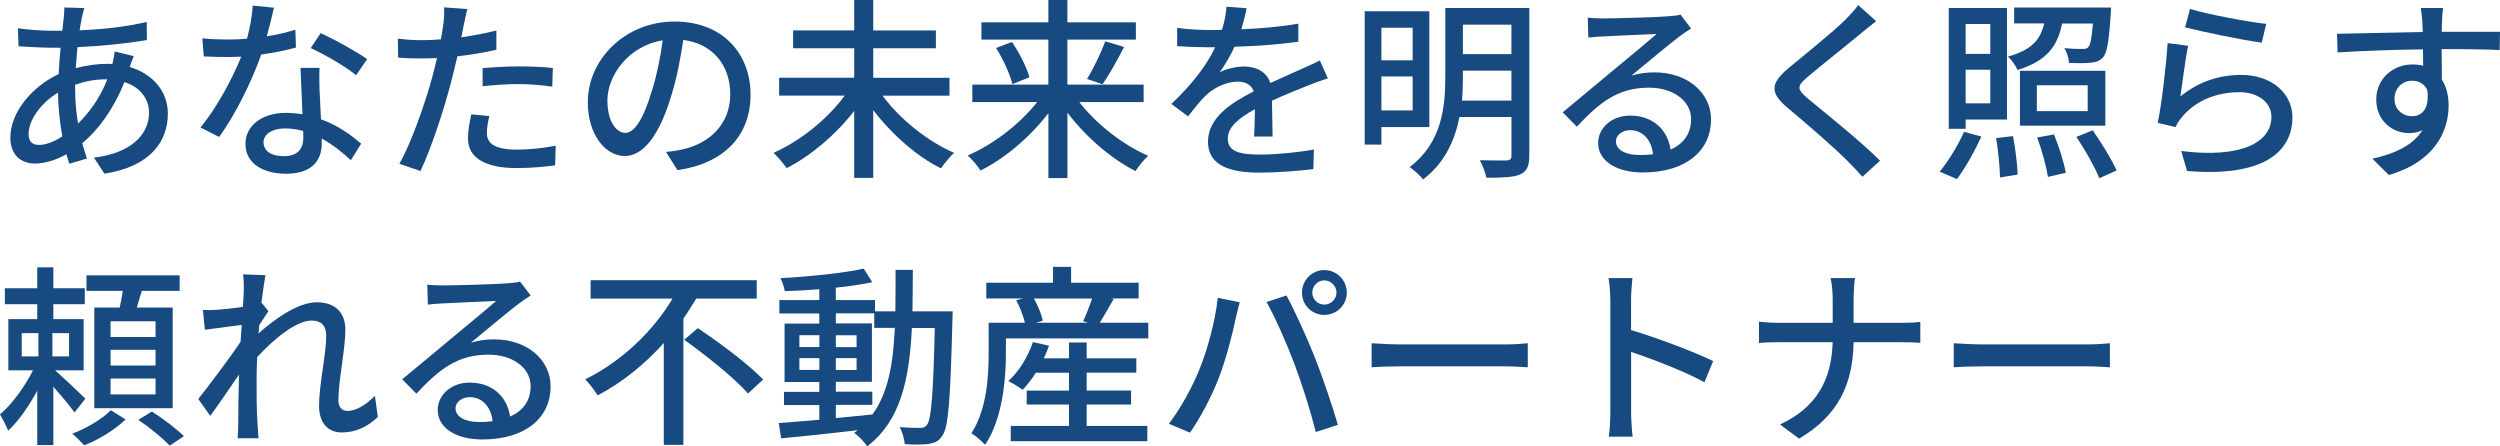 <svg xmlns="http://www.w3.org/2000/svg" id="_&#x30EC;&#x30A4;&#x30E4;&#x30FC;_2" viewBox="0 0 470.52 83.99"><defs><style>.cls-1{fill:#164a81;stroke-width:0px;}</style></defs><g id="_&#x30EC;&#x30A4;&#x30E4;&#x30FC;_1-2"><path class="cls-1" d="m15.42,3.29c-.15.69-.29,1.53-.44,2.41,4.56-.18,8.76-.66,12.63-1.57l.04,3.4c-3.69.66-8.58,1.13-13.07,1.35-.11,1.24-.22,2.59-.33,3.94,1.94-.51,4.02-.8,5.84-.8.37,0,.73,0,1.06.04.18-.66.37-1.75.44-2.37l3.58.88c-.22.47-.51,1.39-.77,2.04,4.42,1.31,7.19,4.64,7.19,8.76,0,5.22-3.25,9.97-11.94,11.32l-1.97-3.03c6.79-.77,10.37-4.24,10.37-8.44,0-2.56-1.61-4.82-4.64-5.77-2.01,5.08-4.96,9.06-7.92,11.5.25,1.02.58,1.97.88,2.88l-3.32.99c-.18-.55-.37-1.13-.55-1.79-1.9,1.06-3.98,1.75-5.95,1.75-2.52,0-4.6-1.53-4.6-4.89,0-4.71,4.02-9.57,9.09-11.94.07-1.68.22-3.4.37-4.97h-1.79c-1.72,0-4.56-.18-6.13-.26l-.11-3.4c1.28.22,4.49.47,6.35.47h2.01c.07-.91.18-1.72.26-2.45.07-.66.11-1.42.11-1.93l3.76.11c-.18.55-.33,1.21-.44,1.75ZM7.31,27.28c1.24,0,2.81-.55,4.42-1.61-.47-2.59-.8-5.55-.8-8.25-3.25,1.97-5.55,5.18-5.55,7.81,0,1.35.62,2.04,1.94,2.04Zm7.38-4.02c2.12-2.08,4.09-4.75,5.51-8.33h-.26c-2.23,0-4.2.44-5.8,1.02v.88c0,2.34.22,4.45.55,6.43Z"></path><path class="cls-1" d="m50.22,6.83c1.86-.29,3.69-.69,5.37-1.24l.11,3.36c-1.83.51-4.09.99-6.54,1.31-1.79,5.15-4.97,11.5-7.92,15.52l-3.51-1.79c2.99-3.58,6.03-9.2,7.67-13.33-.91.04-1.79.07-2.67.07-1.39,0-2.92-.04-4.38-.11l-.26-3.4c1.42.15,3.18.22,4.64.22,1.21,0,2.48-.04,3.76-.15.55-2.04.99-4.31,1.06-6.24l4.02.4c-.29,1.28-.8,3.32-1.35,5.37Zm9.93,10.22c.04,1.21.15,3.32.26,5.4,3.14,1.13,5.7,2.96,7.56,4.6l-1.94,3.1c-1.42-1.31-3.29-2.88-5.48-4.09v1.02c0,3.1-1.86,5.62-6.68,5.62-4.24,0-7.67-1.83-7.67-5.62,0-3.43,3.1-5.84,7.63-5.84,1.1,0,2.12.11,3.1.26-.11-2.88-.29-6.32-.37-8.73h3.58c-.07,1.53-.04,2.81,0,4.27Zm-6.75,12.34c2.78,0,3.69-1.53,3.69-3.51,0-.33,0-.77-.04-1.24-1.06-.29-2.19-.47-3.4-.47-2.41,0-4.05,1.1-4.05,2.59,0,1.57,1.31,2.63,3.8,2.63Zm5.08-20.34l1.86-2.81c2.63,1.17,6.94,3.58,8.76,4.89l-2.08,3.03c-2.01-1.68-6.06-3.98-8.54-5.11Z"></path><path class="cls-1" d="m87.25,4.86c-.11.62-.25,1.35-.44,2.16,2.23-.33,4.49-.73,6.61-1.28v3.62c-2.3.55-4.86.95-7.34,1.24-.36,1.57-.77,3.25-1.17,4.78-1.31,5.15-3.8,12.67-5.77,16.8l-3.98-1.35c2.15-3.72,4.82-11.25,6.21-16.36.29-1.13.58-2.34.88-3.54-1.06.04-2.04.07-2.96.07-1.68,0-3.03-.04-4.35-.15l-.07-3.58c1.79.22,3.07.29,4.46.29,1.13,0,2.37-.04,3.65-.15.18-1.1.37-2.04.44-2.74.18-1.13.22-2.48.15-3.29l4.38.33c-.22.91-.55,2.41-.69,3.14Zm4.38,20.16c0,1.64.99,3.14,5.66,3.14,2.41,0,4.89-.29,7.3-.73l-.11,3.69c-2.01.26-4.46.51-7.23.51-5.95,0-9.17-1.94-9.17-5.55,0-1.53.29-3.07.62-4.56l3.4.33c-.29,1.13-.47,2.26-.47,3.18Zm6.03-12.52c2.12,0,4.31.07,6.39.29l-.11,3.51c-1.86-.26-4.02-.47-6.21-.47-2.37,0-4.6.15-6.9.4v-3.4c1.97-.18,4.49-.33,6.83-.33Z"></path><path class="cls-1" d="m127.5,32.02l-2.15-3.43c1.24-.11,2.34-.29,3.25-.51,4.67-1.06,8.84-4.49,8.84-10.37,0-5.29-3.21-9.49-8.84-10.19-.51,3.29-1.13,6.83-2.19,10.26-2.19,7.45-5.22,11.58-8.84,11.58s-6.94-4.02-6.94-10.12c0-8.18,7.16-15.19,16.32-15.19s14.31,6.13,14.31,13.77-4.89,12.93-13.77,14.2Zm-9.82-7.01c1.64,0,3.36-2.37,5.04-8,.91-2.88,1.57-6.21,2.01-9.42-6.57,1.06-10.41,6.75-10.41,11.28,0,4.2,1.79,6.13,3.36,6.13Z"></path><path class="cls-1" d="m166.1,18c3.25,4.42,8.51,8.62,13.47,10.77-.8.69-1.86,2.04-2.48,2.92-4.6-2.3-9.28-6.43-12.74-10.96v12.74h-3.58v-12.6c-3.47,4.49-8.14,8.43-12.71,10.77-.58-.84-1.72-2.15-2.48-2.88,4.97-2.19,10.19-6.35,13.4-10.77h-12.34v-3.36h14.13v-5.55h-11.5v-3.36h11.5V0h3.58v5.73h11.79v3.36h-11.79v5.55h14.35v3.36h-12.6Z"></path><path class="cls-1" d="m203.13,19.21c3.21,4.16,8.25,8.07,12.96,10.11-.73.69-1.83,1.97-2.37,2.88-4.64-2.34-9.38-6.46-12.82-10.99v12.31h-3.58v-12.23c-3.43,4.49-8.18,8.51-12.78,10.81-.55-.88-1.64-2.15-2.41-2.85,4.75-2.01,9.79-5.88,13.07-10.04h-12.2v-3.29h14.31V7.45h-12.6v-3.25h12.6V0h3.58v4.2h12.89v3.25h-12.89v8.47h14.35v3.29h-12.12Zm-12.67-11.32c1.39,2.08,2.81,4.82,3.29,6.65l-3.21,1.28c-.44-1.79-1.72-4.67-3.07-6.79l2.99-1.13Zm14.13,6.97c1.21-1.93,2.63-4.93,3.43-7.08l3.54,1.06c-1.28,2.48-2.81,5.26-4.05,7.01l-2.92-.99Z"></path><path class="cls-1" d="m233.62,5.51c3.58-.15,7.41-.47,10.74-1.06v3.4c-3.58.51-8.07.84-12.01.95-.8,1.72-1.79,3.43-2.81,4.82,1.21-.69,3.25-1.1,4.67-1.1,2.3,0,4.2,1.06,4.89,3.1,2.26-1.06,4.13-1.83,5.84-2.63,1.24-.55,2.3-1.02,3.47-1.61l1.5,3.36c-1.06.33-2.63.91-3.72,1.35-1.86.73-4.23,1.68-6.79,2.85.04,2.08.07,5,.11,6.76h-3.47c.07-1.28.11-3.36.15-5.15-3.14,1.72-5.11,3.4-5.11,5.55,0,2.48,2.37,2.99,6.06,2.99,2.96,0,6.94-.37,10.15-.95l-.11,3.69c-2.63.33-6.86.66-10.15.66-5.44,0-9.68-1.28-9.68-5.81s4.38-7.34,8.62-9.49c-.47-1.28-1.64-1.83-2.99-1.83-2.23,0-4.53,1.17-6.06,2.63-1.06,1.02-2.12,2.37-3.32,3.91l-3.14-2.34c4.27-4.02,6.76-7.56,8.25-10.66h-1.06c-1.53,0-4.05-.07-6.1-.22v-3.43c1.94.29,4.53.4,6.28.4.69,0,1.42,0,2.16-.04.47-1.5.77-3.03.84-4.35l3.8.29c-.22,1.02-.51,2.37-.99,3.94Z"></path><path class="cls-1" d="m259.99,23.92v3.29h-3.14V2.12h12.16v21.8h-9.02Zm0-18.7v6.13h5.88v-6.13h-5.88Zm5.88,15.56v-6.39h-5.88v6.39h5.88Zm21.95,8.58c0,1.9-.47,2.92-1.72,3.47-1.28.55-3.29.62-6.35.62-.18-.91-.73-2.41-1.24-3.29,2.19.07,4.42.04,5.08.04.62-.04.88-.26.88-.88v-7.3h-9.79c-.84,4.31-2.74,8.65-6.86,11.76-.47-.69-1.79-1.86-2.52-2.34,6.1-4.56,6.72-11.39,6.72-16.98V1.5h15.81v27.86Zm-3.36-10.44v-5.62h-9.13v1.21c0,1.39-.04,2.88-.18,4.42h9.31Zm-9.13-14.28v5.55h9.13v-5.55h-9.13Z"></path><path class="cls-1" d="m301.73,3.47c1.9,0,10.22-.22,12.2-.4,1.28-.11,1.93-.18,2.34-.33l2.01,2.63c-.77.47-1.53.99-2.3,1.57-1.86,1.39-6.35,5.18-8.95,7.3,1.46-.44,2.92-.62,4.38-.62,6.1,0,10.62,3.76,10.62,8.87,0,5.81-4.64,9.97-12.85,9.97-5.04,0-8.4-2.23-8.4-5.55,0-2.7,2.41-5.15,6.03-5.15,4.53,0,7.12,2.92,7.6,6.39,2.52-1.1,3.87-3.07,3.87-5.73,0-3.43-3.36-5.92-7.92-5.92-5.84,0-9.27,2.74-13.58,7.34l-2.67-2.7c2.85-2.34,7.41-6.17,9.57-7.96,2.04-1.68,6.28-5.19,8.11-6.79-1.94.07-8.25.37-10.15.47-.91.04-1.86.11-2.7.22l-.11-3.76c.91.11,2.04.15,2.92.15Zm6.79,25.71c.91,0,1.79-.04,2.59-.15-.29-2.67-1.9-4.53-4.31-4.53-1.53,0-2.67.99-2.67,2.08,0,1.61,1.79,2.59,4.38,2.59Z"></path><path class="cls-1" d="m350.3,6.24c-2.45,2.04-7.49,6.03-10.08,8.22-2.08,1.79-2.08,2.26.07,4.13,3.1,2.56,9.75,7.85,13.55,11.65l-3.32,3.03c-.88-.99-1.83-2.01-2.78-2.96-2.45-2.48-7.89-7.16-11.28-10-3.54-2.96-3.18-4.71.29-7.6,2.81-2.34,8.11-6.57,10.59-9.02.84-.88,1.9-1.97,2.38-2.74l3.39,3.03c-.91.69-2.08,1.68-2.81,2.26Z"></path><path class="cls-1" d="m365.06,32.31c1.54-1.83,3.4-4.86,4.6-7.49l3.25.88c-1.24,2.74-3.03,5.92-4.6,8l-3.25-1.39Zm4.89-8.07h-3.18V1.5h10.96v21h-7.78v1.75Zm0-19.72v5.62h4.64v-5.62h-4.64Zm4.64,14.93v-6.32h-4.64v6.32h4.64Zm4.27,6.17c.44,2.34.84,5.4.88,7.23l-3.32.55c-.04-1.86-.33-5.04-.73-7.41l3.18-.37Zm9.24-21.21c-.8,4.16-2.81,7.08-8.4,8.76-.29-.77-1.13-1.94-1.79-2.52,4.53-1.24,6.13-3.25,6.83-6.24h-5.66V1.42h18.22s0,.77-.04,1.21c-.33,5.11-.7,7.34-1.46,8.18-.62.66-1.31.91-2.3.99-.84.11-2.45.11-4.09.04-.07-.88-.4-2.01-.88-2.78,1.46.15,2.85.15,3.43.15.51,0,.84-.04,1.06-.33.4-.4.66-1.61.88-4.45h-5.81Zm8.14,19.24h-16.07v-10.33h16.07v10.33Zm-3.32-7.6h-9.57v4.86h9.57v-4.86Zm-6.35,9.24c.95,2.3,1.9,5.33,2.23,7.23l-3.36.77c-.29-1.9-1.13-5.04-2.04-7.41l3.18-.58Zm7.3-.77c1.61,2.34,3.62,5.55,4.49,7.56l-3.25,1.46c-.8-2.01-2.7-5.37-4.31-7.78l3.07-1.24Z"></path><path class="cls-1" d="m410.38,18.15c3.4-2.78,7.27-4.05,11.39-4.05,5.95,0,9.68,3.62,9.68,7.96,0,6.57-5.55,11.32-19.83,10.12l-1.1-3.76c11.28,1.42,16.98-1.61,16.98-6.43,0-2.7-2.52-4.64-6.03-4.64-4.49,0-8.36,1.72-10.77,4.64-.62.69-.95,1.31-1.24,1.93l-3.36-.8c.73-3.43,1.61-10.88,1.86-15.01l3.87.51c-.51,2.3-1.13,7.3-1.46,9.53Zm16.14-13.66l-.84,3.54c-3.58-.47-11.61-2.15-14.42-2.88l.91-3.47c3.29,1.02,11.14,2.48,14.35,2.81Z"></path><path class="cls-1" d="m459.6,4.16c-.04.44-.04,1.1-.04,1.83h10.96l-.07,3.43c-2.15-.11-5.62-.18-10.92-.18.04,1.97.04,4.09.04,5.73.84,1.31,1.28,2.99,1.28,4.86,0,4.86-2.59,10.59-11.25,13.11l-3.1-3.07c4.31-.95,7.67-2.56,9.42-5.37-.73.37-1.61.55-2.56.55-2.96,0-6.13-2.19-6.13-6.35,0-3.83,3.1-6.57,6.79-6.57.73,0,1.43.07,2.04.26,0-.95-.04-2.04-.04-3.1-5.55.07-11.54.29-16.07.58l-.11-3.51c4.12-.07,10.92-.25,16.14-.33-.04-.8-.04-1.42-.07-1.86-.11-1.17-.22-2.3-.29-2.67h4.2c-.11.47-.22,2.15-.22,2.67Zm-5.62,17.71c1.9,0,3.32-1.5,2.85-4.93-.58-1.21-1.64-1.75-2.85-1.75-1.68,0-3.32,1.24-3.32,3.43,0,2.01,1.57,3.25,3.32,3.25Z"></path><path class="cls-1" d="m14.02,77.63c-.8-1.17-2.52-3.18-3.98-4.86v10.99h-3.03v-10.22c-1.61,2.92-3.54,5.77-5.48,7.52-.33-.91-1.06-2.26-1.53-3.07,2.23-1.86,4.67-5.22,6.21-8.29H1.57v-9.64h5.44v-2.81H.91v-2.99h6.1v-3.94h3.03v3.94h5.92v2.99h-5.92v2.81h5.7v9.64h-5.37c1.53,1.35,4.86,4.49,5.7,5.33l-2.04,2.59Zm-9.93-10.55h3.14v-4.38h-3.14v4.38Zm8.91-4.38h-3.14v4.38h3.14v-4.38Zm10.63,16.25c-1.9,1.86-5.08,3.83-7.78,4.86-.55-.58-1.53-1.61-2.26-2.19,2.7-.99,5.77-2.85,7.27-4.42l2.78,1.75Zm-1.1-21.07c.22-.99.44-2.12.58-3.14h-6.83v-2.92h17.53v2.92h-7.12c-.33,1.1-.66,2.15-.95,3.14h6.76v18.95h-14.75v-18.95h4.78Zm6.75,2.59h-8.47v2.96h8.47v-2.96Zm0,5.37h-8.47v2.96h8.47v-2.96Zm0,5.4h-8.47v2.99h8.47v-2.99Zm-.69,6.21c2.01,1.28,4.67,3.29,6.02,4.64l-2.67,1.79c-1.24-1.35-3.83-3.47-5.91-4.86l2.56-1.57Z"></path><path class="cls-1" d="m45.72,51.64l4.24.15c-.18.95-.47,2.88-.77,5.29l.11-.04,1.21,1.53c-.44.66-1.13,1.72-1.72,2.63-.04.51-.07,1.02-.15,1.57,2.88-2.59,7.38-5.88,10.99-5.88s5.37,2.12,5.37,5.15c0,3.69-1.31,9.57-1.31,13.33,0,1.1.55,1.97,1.68,1.97,1.57,0,3.4-1.02,5.19-2.85l.55,3.98c-1.86,1.79-4.09,2.92-6.79,2.92-2.56,0-4.27-1.75-4.27-5,0-4.02,1.35-9.75,1.35-13.18,0-2.01-1.02-2.88-2.77-2.88-2.85,0-7.05,3.43-10.22,6.86-.07,1.31-.11,2.59-.11,3.72,0,3.18-.04,5.77.18,9.09.04.66.11,1.72.18,2.48h-3.94c.07-.77.11-1.83.11-2.41.04-3.43.04-5.51.15-9.57-1.71,2.52-3.87,5.66-5.4,7.78l-2.26-3.18c2.01-2.56,5.99-7.81,7.96-10.77.07-1.06.15-2.12.22-3.18-1.72.22-4.75.62-6.94.91l-.37-3.72c.91.04,1.68.04,2.74-.04,1.13-.07,3.03-.29,4.78-.55.11-1.57.18-2.77.18-3.18,0-.95,0-1.97-.15-2.96Z"></path><path class="cls-1" d="m83.33,53.72c1.9,0,10.22-.22,12.2-.4,1.28-.11,1.94-.18,2.34-.33l2.01,2.63c-.77.48-1.53.99-2.3,1.57-1.86,1.39-6.35,5.19-8.95,7.3,1.46-.44,2.92-.62,4.38-.62,6.1,0,10.62,3.76,10.62,8.87,0,5.81-4.64,9.97-12.85,9.97-5.04,0-8.4-2.23-8.4-5.55,0-2.7,2.41-5.15,6.02-5.15,4.53,0,7.12,2.92,7.6,6.39,2.52-1.1,3.87-3.07,3.87-5.73,0-3.43-3.36-5.92-7.92-5.92-5.84,0-9.28,2.74-13.58,7.34l-2.67-2.7c2.85-2.34,7.41-6.17,9.57-7.96,2.04-1.68,6.28-5.19,8.11-6.79-1.94.07-8.25.37-10.15.47-.91.04-1.86.11-2.7.22l-.11-3.76c.91.11,2.04.15,2.92.15Zm6.79,25.71c.91,0,1.79-.04,2.59-.15-.29-2.67-1.9-4.53-4.31-4.53-1.53,0-2.67.99-2.67,2.08,0,1.61,1.79,2.59,4.38,2.59Z"></path><path class="cls-1" d="m131.03,56.2c-.77,1.24-1.53,2.52-2.41,3.76v23.77h-3.69v-19.17c-3.51,3.91-7.74,7.38-12.45,9.86-.55-.91-1.61-2.3-2.34-3.03,6.94-3.4,12.93-9.24,16.43-15.19h-15.41v-3.47h31.26v3.47h-11.39Zm.29,5.55c4.09,2.74,9.64,6.86,12.31,9.68l-2.85,2.63c-2.45-2.81-7.85-7.16-12.01-10.11l2.56-2.19Z"></path><path class="cls-1" d="m179.3,58.57s-.04,1.17-.04,1.57c-.4,15.08-.73,20.27-1.9,21.84-.69,1.1-1.46,1.39-2.59,1.57-1.1.15-2.77.15-4.49.04-.07-.91-.44-2.3-.95-3.21,1.68.15,3.18.15,3.83.15.62,0,.95-.11,1.31-.58.8-1.02,1.17-5.66,1.46-18.22h-4.31c-.47,9.71-2.12,17.45-8.4,22.27-.51-.77-1.64-1.97-2.45-2.52.22-.15.44-.33.66-.51-5.26.62-10.52,1.17-14.42,1.53l-.44-2.88c2.12-.15,4.75-.37,7.63-.62v-2.77h-6.65v-2.48h6.65v-1.86h-6.54v-10.99h6.54v-1.9h-7.52v-2.52h7.52v-2.04c-2.23.18-4.46.29-6.5.36-.11-.69-.47-1.79-.8-2.45,5.4-.29,11.87-.95,15.66-1.79l1.61,2.56c-1.94.4-4.35.77-6.87,1.02v2.34h7.38v2.12h3.83c.04-2.48.04-5.08.04-7.81h3.25c0,2.7-.04,5.33-.07,7.81h7.56Zm-28.85,6.75h3.76v-2.23h-3.76v2.23Zm3.76,4.31v-2.23h-3.76v2.23h3.76Zm3.1,9.06c2.26-.22,4.6-.44,6.9-.69,2.99-4.13,3.91-9.64,4.2-16.29h-3.87v-2.74h-7.23v1.9h6.79v10.99h-6.79v1.86h6.87v2.48h-6.87v2.48Zm3.91-13.36v-2.23h-3.91v2.23h3.91Zm-3.91,2.08v2.23h3.91v-2.23h-3.91Z"></path><path class="cls-1" d="m216.12,60.73v2.96h-26.8v2.81c0,4.89-.62,12.31-3.91,17.2-.55-.58-1.93-1.79-2.59-2.15,2.92-4.49,3.25-10.74,3.25-15.04v-5.77h6.83c-.29-1.24-.95-2.92-1.64-4.24l1.31-.33h-6.94v-2.96h12.56v-2.99h3.4v2.99h12.71v2.96h-5.18l.47.11c-.91,1.57-1.83,3.21-2.59,4.46h9.13Zm-11.61,19.43h11.43v2.88h-25.71v-2.88h10.96v-4.02h-7.96v-2.63h7.96v-3.36h-6.24c-.77,1.24-1.64,2.34-2.48,3.21-.62-.47-1.94-1.28-2.7-1.64,2.01-1.79,3.69-4.56,4.64-7.34l3.03.69c-.29.8-.62,1.61-.99,2.37h4.75v-2.99h3.32v2.99h9.35v2.7h-9.35v3.36h8.36v2.63h-8.36v4.02Zm-9.93-23.99c.77,1.35,1.46,3.03,1.68,4.2l-1.31.37h9.82l-.91-.29c.55-1.2,1.24-2.88,1.68-4.27h-10.95Z"></path><path class="cls-1" d="m229.19,56.05l4.13.84c-.26.91-.58,2.3-.77,3.1-.47,2.41-1.79,7.63-3.21,11.25-1.31,3.4-3.4,7.34-5.37,10.19l-3.98-1.68c2.3-2.99,4.38-6.9,5.66-10,1.61-3.91,3.07-9.31,3.54-13.69Zm9.17.8l3.76-1.24c1.5,2.74,3.91,8.03,5.37,11.72,1.39,3.51,3.32,9.2,4.31,12.63l-4.16,1.35c-.99-3.98-2.52-8.8-3.98-12.71-1.42-3.8-3.72-9.02-5.29-11.76Zm10.88-6.02c2.34,0,4.24,1.9,4.24,4.24s-1.9,4.2-4.24,4.2-4.2-1.86-4.2-4.2,1.9-4.24,4.2-4.24Zm0,6.5c1.24,0,2.3-1.02,2.3-2.26s-1.06-2.3-2.3-2.3-2.26,1.06-2.26,2.3,1.02,2.26,2.26,2.26Z"></path><path class="cls-1" d="m263.59,64.82h19.86c1.75,0,3.18-.15,4.09-.22v4.53c-.8-.04-2.48-.18-4.09-.18h-19.86c-2.01,0-4.2.07-5.44.18v-4.53c1.21.07,3.47.22,5.44.22Z"></path><path class="cls-1" d="m303.07,56.42c0-1.17-.11-2.85-.33-4.09h4.49c-.11,1.21-.25,2.81-.25,4.09v5.7c4.86,1.46,11.79,4.05,15.45,5.84l-1.64,3.98c-3.83-2.08-9.79-4.38-13.8-5.7v11.28c0,1.13.11,3.36.29,4.67h-4.49c.18-1.28.29-3.25.29-4.67v-21.1Z"></path><path class="cls-1" d="m344.52,52.33h4.6c-.15.95-.26,2.85-.26,3.94v4.49h9.06c1.42,0,2.85-.07,3.5-.18v3.94c-.66-.07-2.26-.11-3.54-.11h-9.02c-.15,7.7-2.67,13.66-10.26,18.15l-3.58-2.67c7.01-3.25,9.71-8.58,9.9-15.48h-10.11c-1.46,0-2.85.04-3.76.15v-4.02c.88.11,2.3.22,3.69.22h10.19v-4.49c0-1.17-.15-2.99-.4-3.94Z"></path><path class="cls-1" d="m373.15,64.82h19.86c1.75,0,3.18-.15,4.09-.22v4.53c-.8-.04-2.48-.18-4.09-.18h-19.86c-2.01,0-4.2.07-5.44.18v-4.53c1.21.07,3.47.22,5.44.22Z"></path></g></svg>